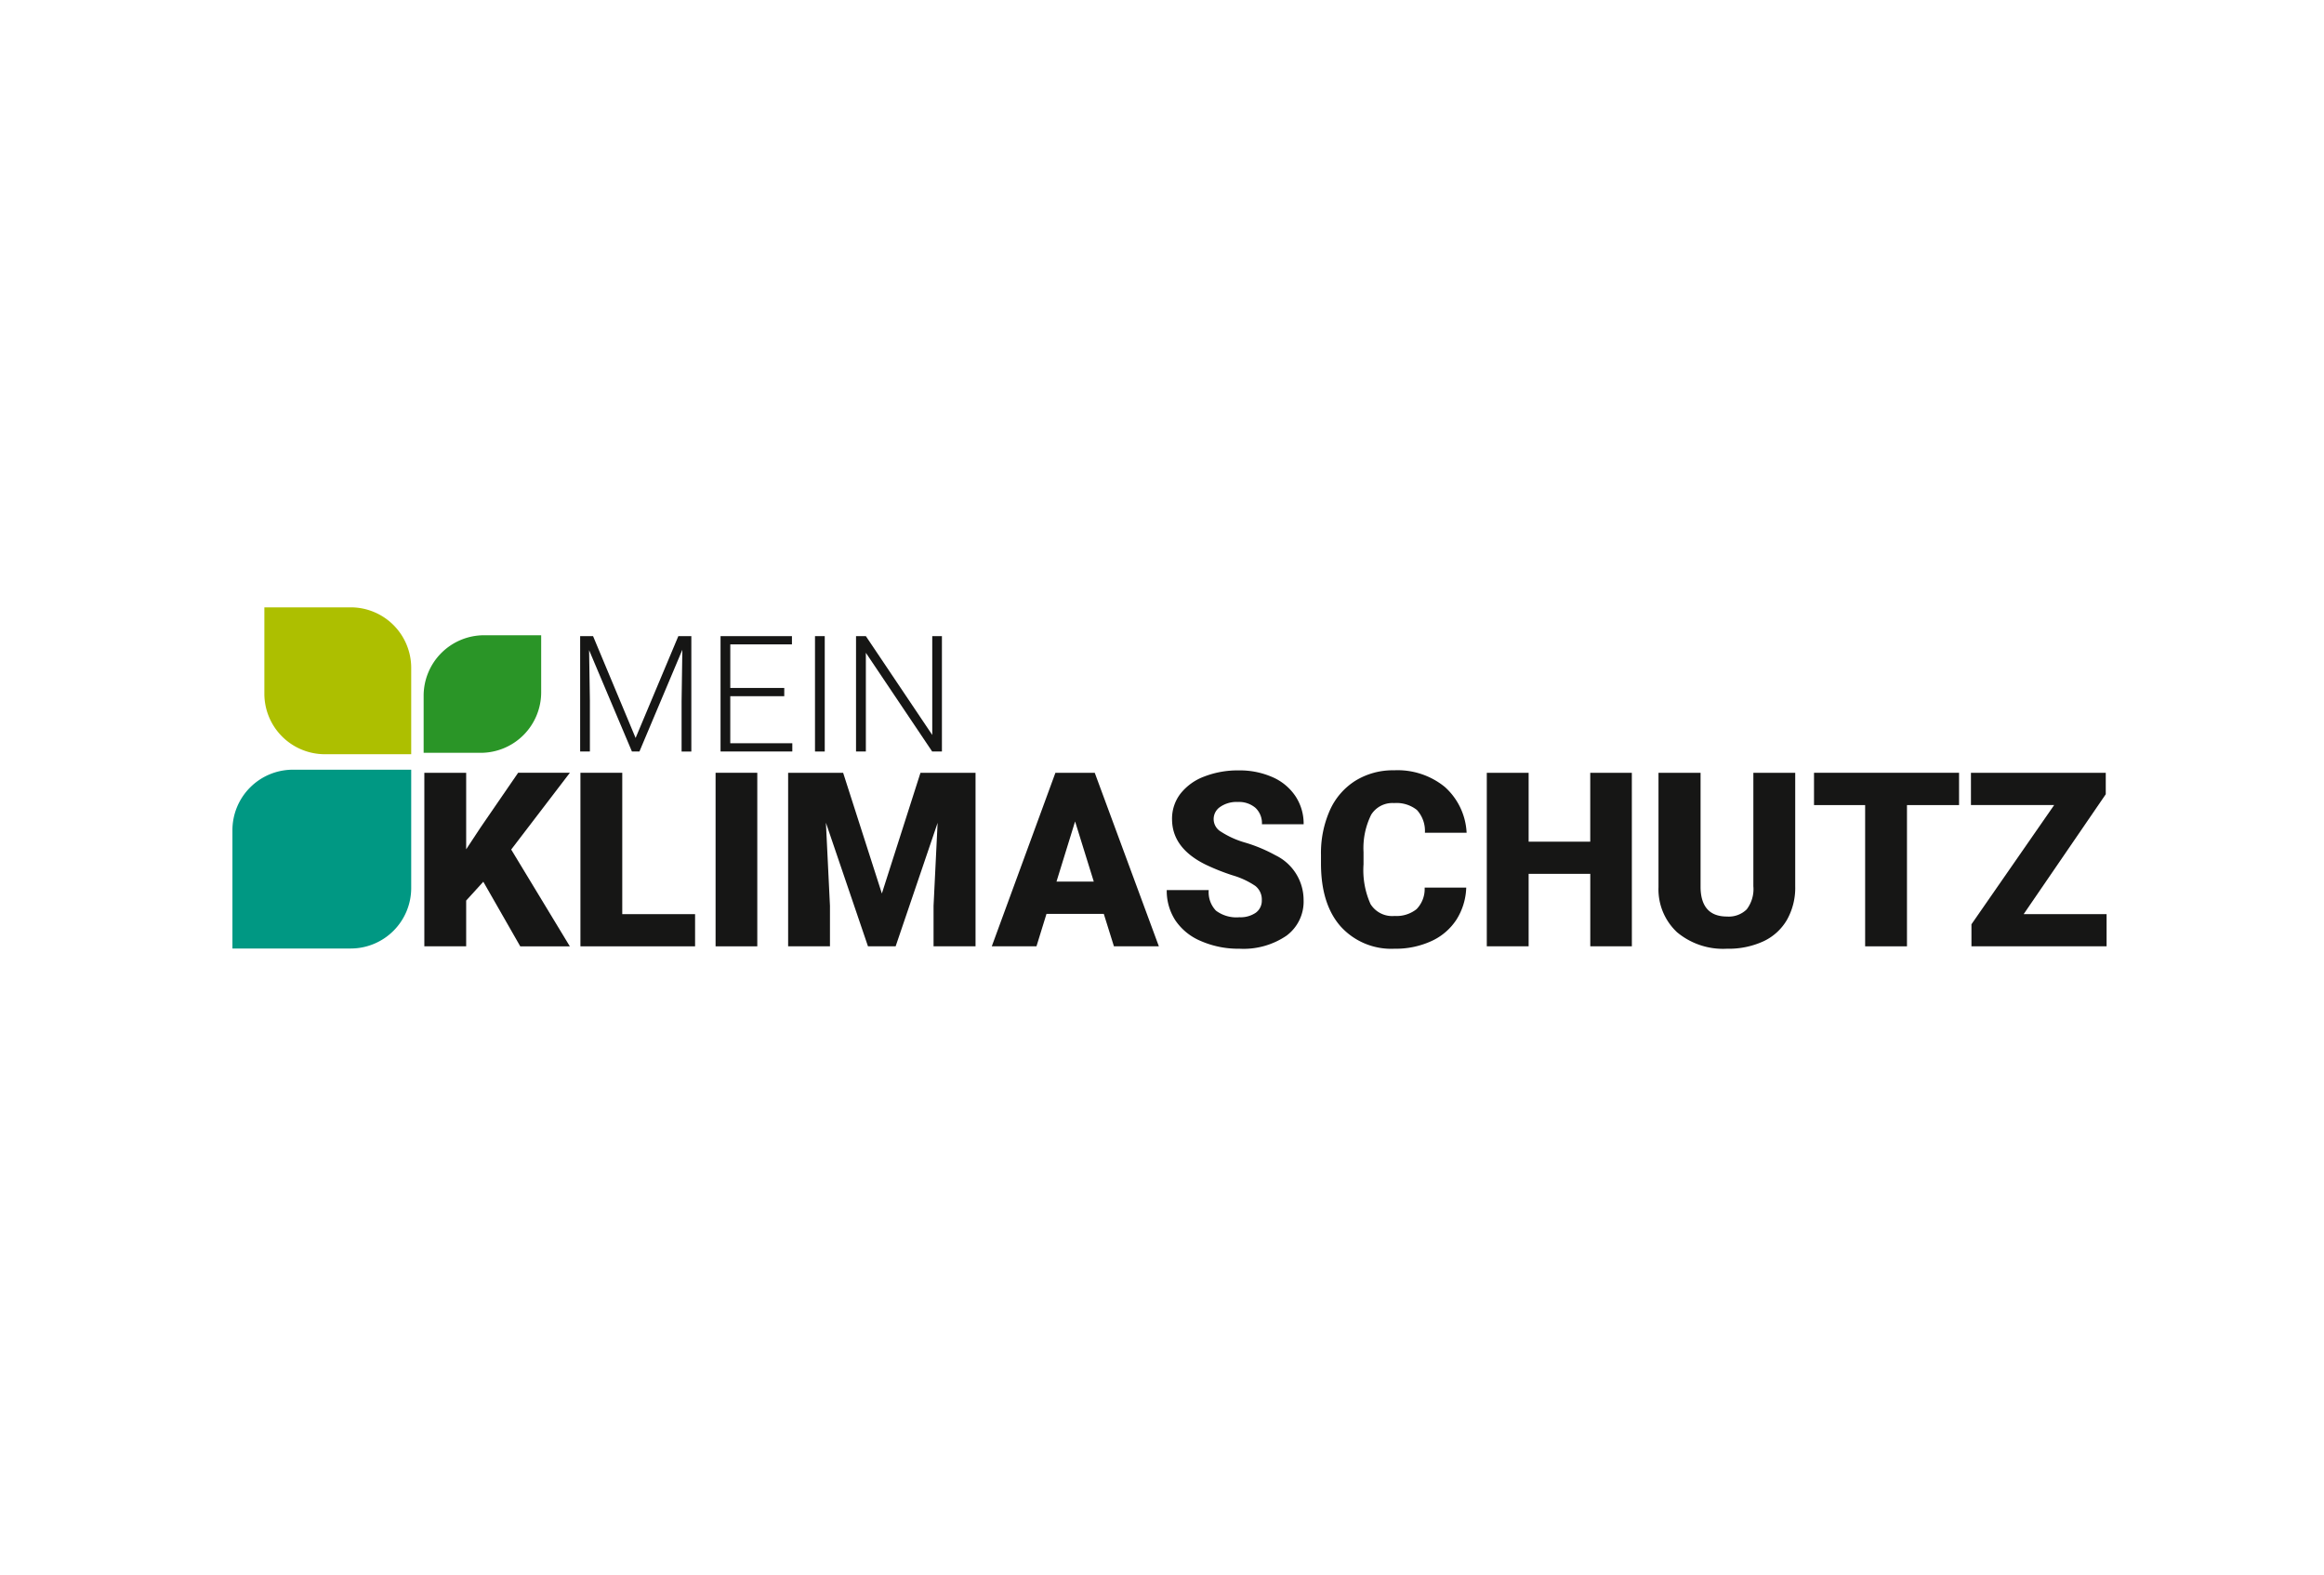 <svg xmlns="http://www.w3.org/2000/svg" width="310" height="210" viewBox="0 0 310 210">
    <defs>
        <style>
            .cls-5{fill:#161615}
        </style>
    </defs>
    <g id="Gruppe_338" transform="translate(-810 -2732)">
        <path id="Path" fill="#fff" d="M0 0H310V210H0z" transform="translate(810 2732)"/>
        <g id="Gruppe_314" transform="translate(838.969 2810.035)">
            <path id="Pfad_300" fill="#adbf00" d="M27.629 22.554h-11.54a8.071 8.071 0 0 1-8.047-8.047V2.966h11.54a8.071 8.071 0 0 1 8.047 8.047z" transform="translate(-1.747)"/>
            <path id="Pfad_301" fill="#2a9527" d="M53.668 8.213v7.632a8.07 8.07 0 0 1-8.047 8.047h-7.632V16.26a8.071 8.071 0 0 1 8.047-8.047z" transform="translate(-10.449 -1.525)"/>
            <path id="Pfad_302" fill="#009883" d="M25.882 33.231h-15.8a8.07 8.07 0 0 0-8.047 8.047v15.8h15.8a8.07 8.07 0 0 0 8.047-8.047z" transform="translate(0 -8.612)"/>
            <g id="Gruppe_311" transform="translate(48.417 6.805)">
                <g id="Gruppe_310">
                    <path id="Pfad_303" d="M68.815 8.378l5.675 13.581 5.7-13.581h1.734v15.389h-1.3v-6.7l.1-6.871L75 23.767h-1l-5.713-13.518.106 6.774v6.743h-1.3V8.378z" class="cls-5" transform="translate(-67.092 -8.378)"/>
                    <path id="Pfad_304" d="M101.989 16.389h-7.2v6.278h8.275v1.1h-9.572V8.378h9.523v1.1h-8.223v5.813h7.2z" class="cls-5" transform="translate(-74.763 -8.378)"/>
                    <path id="Pfad_305" d="M112.551 23.767h-1.3V8.378h1.3z" class="cls-5" transform="translate(-79.924 -8.378)"/>
                    <path id="Pfad_306" d="M130.424 23.767h-1.3L120.278 10.6v13.167h-1.311V8.378h1.311l8.856 13.18V8.378h1.29z" class="cls-5" transform="translate(-82.166 -8.378)"/>
                </g>
            </g>
            <g id="Gruppe_313" transform="translate(27.631 24.697)">
                <g id="Gruppe_312">
                    <path id="Pfad_307" d="M45.986 48.341L43.7 50.853v6.1h-5.58V33.811h5.58v10.206l1.94-2.941 4.992-7.265h6.9l-7.826 10.238 7.821 12.909h-6.613z" class="cls-5" transform="translate(-38.117 -33.478)"/>
                    <path id="Pfad_308" d="M73.051 52.665h9.713v4.292H67.471V33.811h5.58z" class="cls-5" transform="translate(-46.647 -33.478)"/>
                    <path id="Pfad_309" d="M98.446 56.957h-5.563V33.811h5.563z" class="cls-5" transform="translate(-54.031 -33.478)"/>
                    <path id="Pfad_310" d="M113.521 33.811l5.167 16.1 5.15-16.1h7.345v23.146h-5.6v-5.406l.541-11.063-5.6 16.469h-3.688l-5.612-16.486.54 11.08v5.406h-5.58V33.811z" class="cls-5" transform="translate(-57.655 -33.478)"/>
                    <path id="Pfad_311" d="M159.23 52.633h-7.647l-1.335 4.324h-5.961l8.489-23.146h5.246l8.553 23.146h-5.993zm-6.311-4.308h4.975L155.4 40.3z" class="cls-5" transform="translate(-68.593 -33.478)"/>
                    <path id="Pfad_312" d="M189.719 50.675a2.293 2.293 0 0 0-.867-1.908 10.806 10.806 0 0 0-3.044-1.415 29.061 29.061 0 0 1-3.561-1.415q-4.5-2.209-4.5-6.073a5.446 5.446 0 0 1 1.121-3.394 7.247 7.247 0 0 1 3.172-2.289 12.326 12.326 0 0 1 4.61-.819 10.8 10.8 0 0 1 4.474.89 7.085 7.085 0 0 1 3.076 2.535 6.619 6.619 0 0 1 1.1 3.76h-5.564a2.8 2.8 0 0 0-.866-2.194 3.379 3.379 0 0 0-2.345-.779 3.811 3.811 0 0 0-2.36.659 1.943 1.943 0 0 0 .087 3.291 12.013 12.013 0 0 0 3.348 1.496 20.562 20.562 0 0 1 3.942 1.661 6.626 6.626 0 0 1 3.752 5.962 5.651 5.651 0 0 1-2.289 4.769 10.184 10.184 0 0 1-6.279 1.733 12.462 12.462 0 0 1-5.1-1.01 7.672 7.672 0 0 1-3.434-2.767 7.205 7.205 0 0 1-1.152-4.046h5.6a3.55 3.55 0 0 0 .962 2.743 4.545 4.545 0 0 0 3.124.882 3.6 3.6 0 0 0 2.186-.6 1.97 1.97 0 0 0 .807-1.672z" class="cls-5" transform="translate(-78.007 -33.347)"/>
                    <path id="Pfad_313" d="M225.266 48.984a8.465 8.465 0 0 1-1.3 4.268 7.858 7.858 0 0 1-3.346 2.869 11.379 11.379 0 0 1-4.92 1.018 9.087 9.087 0 0 1-7.186-2.973q-2.623-2.972-2.623-8.394v-1.145a14.013 14.013 0 0 1 1.185-5.953 8.974 8.974 0 0 1 3.41-3.942 9.513 9.513 0 0 1 5.15-1.39 9.977 9.977 0 0 1 6.772 2.218 8.76 8.76 0 0 1 2.909 6.112h-5.564a4.139 4.139 0 0 0-1.065-3.036 4.381 4.381 0 0 0-3.052-.922 3.332 3.332 0 0 0-3.052 1.557 10.013 10.013 0 0 0-1.018 4.977v1.637a11.082 11.082 0 0 0 .93 5.293 3.4 3.4 0 0 0 3.2 1.591 4.283 4.283 0 0 0 2.941-.907 3.845 3.845 0 0 0 1.081-2.877z" class="cls-5" transform="translate(-86.284 -33.341)"/>
                    <path id="Pfad_314" d="M256.271 56.957h-5.548v-9.666H242.5v9.666h-5.58V33.811h5.58V43h8.219v-9.189h5.548z" class="cls-5" transform="translate(-95.195 -33.478)"/>
                    <path id="Pfad_315" d="M287.291 33.811v15.15a8.7 8.7 0 0 1-1.1 4.459 7.1 7.1 0 0 1-3.148 2.87 11.08 11.08 0 0 1-4.849.986 9.581 9.581 0 0 1-6.661-2.194 7.824 7.824 0 0 1-2.48-6.009V33.811h5.612v15.372q.1 3.8 3.529 3.8a3.415 3.415 0 0 0 2.623-.953 4.46 4.46 0 0 0 .89-3.1V33.811z" class="cls-5" transform="translate(-104.425 -33.478)"/>
                    <path id="Pfad_316" d="M317.356 38.119h-6.947v18.838h-5.58V38.119h-6.82v-4.308h19.347z" class="cls-5" transform="translate(-112.636 -33.478)"/>
                    <path id="Pfad_317" d="M334.547 52.665h11.064v4.292h-18.027v-2.941l11.033-15.9h-11.1v-4.305H345.5v2.862z" class="cls-5" transform="translate(-121.211 -33.478)"/>
                </g>
            </g>
        </g>
    </g>
</svg>
